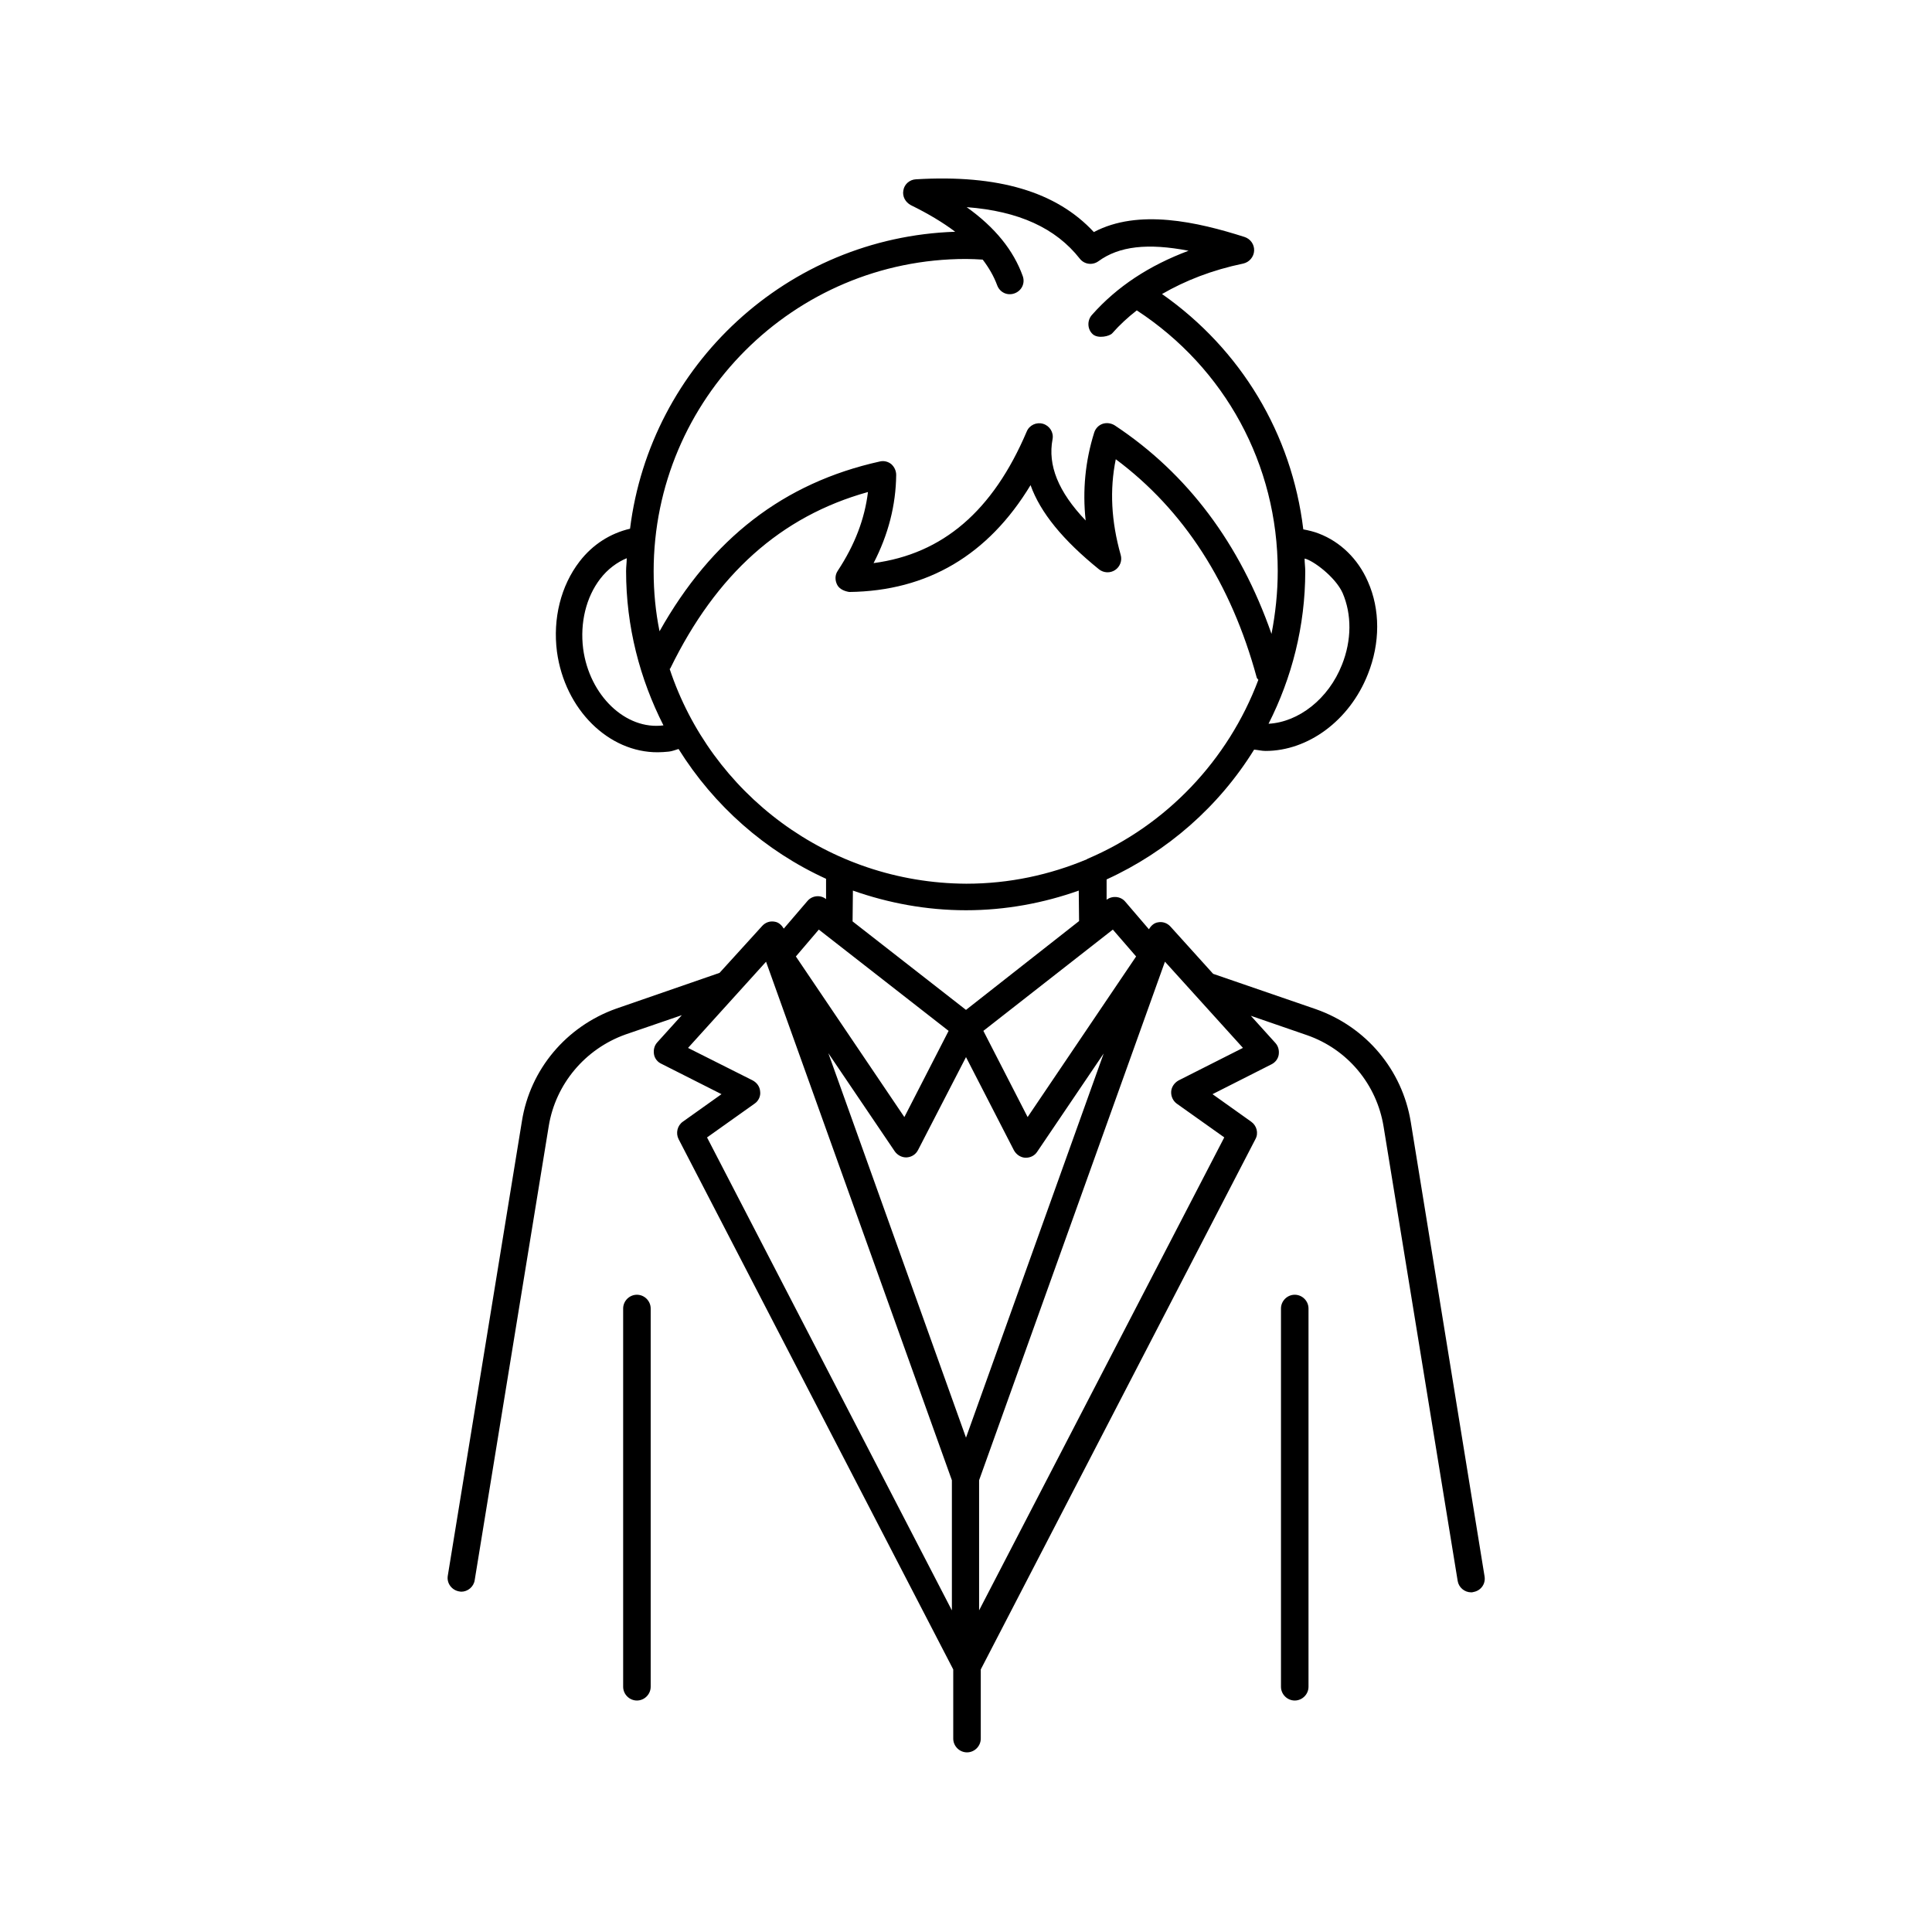 <?xml version="1.0" encoding="UTF-8"?>
<!-- Uploaded to: ICON Repo, www.svgrepo.com, Generator: ICON Repo Mixer Tools -->
<svg fill="#000000" width="800px" height="800px" version="1.1" viewBox="144 144 512 512" xmlns="http://www.w3.org/2000/svg">
 <g>
  <path d="m517.87 441.34c-2.258-13.812-11.812-25.191-25.105-29.883l-27.273-9.383-11.293-12.508c-0.867-0.957-2.086-1.391-3.387-1.129-1.043 0.172-1.824 0.957-2.344 1.824l-6.254-7.297c-1.215-1.477-3.473-1.652-4.953-0.52v-5.387c16.156-7.383 29.793-19.371 39.09-34.398 1.043 0.086 1.996 0.348 3.039 0.348 11.207 0 22.238-7.992 27.102-20.324 3.301-8.254 3.301-17.199 0-24.582-2.606-5.992-7.297-10.512-12.941-12.684-1.305-0.52-2.781-0.867-4.168-1.129-3.039-25.277-16.504-47.688-37.438-62.367 6.168-3.562 13.203-6.34 21.543-8.078 1.562-0.348 2.781-1.738 2.867-3.387 0.086-1.652-0.957-3.129-2.519-3.648-12.508-3.996-28.145-7.559-39.957-1.305-9.902-10.684-25.363-15.289-47.168-13.984-1.652 0.086-3.039 1.305-3.301 2.867-0.348 1.652 0.52 3.215 1.996 3.996 4.606 2.258 8.512 4.606 11.727 7.035-44.473 1.477-80.785 35.355-86.168 78.699-5.211 1.215-9.902 4.168-13.379 8.688-4.953 6.43-7.121 15.113-5.992 23.887 2.086 15.375 13.723 26.754 26.754 26.668 0.957 0 1.91-0.086 2.867-0.172 0.867-0.086 1.738-0.434 2.606-0.695 9.383 15.027 22.934 27.016 39.09 34.398v5.387c-1.477-1.215-3.734-0.957-4.953 0.52l-6.254 7.297c-0.52-0.867-1.305-1.652-2.344-1.824-1.305-0.262-2.519 0.172-3.387 1.129l-11.293 12.422-27.363 9.469c-13.203 4.691-22.844 16.07-25.016 29.883l-19.633 120.39c-0.348 1.996 1.043 3.82 2.953 4.168 0.172 0 0.348 0.086 0.609 0.086 1.738 0 3.301-1.305 3.562-3.039l19.633-120.39c1.824-11.117 9.641-20.414 20.324-24.234l14.941-5.125-6.516 7.211c-0.781 0.867-1.043 1.996-0.867 3.129 0.172 1.129 0.957 2.086 1.91 2.519l15.984 8.078-10.25 7.297c-1.477 1.043-1.91 3.039-1.129 4.606l72.793 140.55v18.328c0 1.996 1.652 3.648 3.648 3.648s3.648-1.652 3.648-3.648v-18.328l72.793-140.55c0.867-1.562 0.348-3.562-1.129-4.606l-10.25-7.297 15.629-7.91c1.043-0.52 1.738-1.477 1.91-2.519 0.172-1.129-0.086-2.258-0.867-3.129l-6.516-7.211 14.855 5.125c10.77 3.734 18.504 13.031 20.324 24.234l19.633 120.39c0.262 1.738 1.824 3.039 3.562 3.039 0.172 0 0.434 0 0.609-0.086 1.996-0.348 3.301-2.172 2.953-4.168zm-117.87 83.652-36.484-101.89 17.633 26.059c0.695 0.957 1.824 1.562 2.953 1.562h0.172c1.305-0.086 2.434-0.781 3.039-1.996l12.688-24.582 12.684 24.668c0.609 1.129 1.738 1.91 2.953 1.996h0.262c1.215 0 2.344-0.609 2.953-1.562l17.633-26.059zm38.914-134.64 6.168 7.121-28.75 42.562-11.727-22.844zm60.891-89.207c2.434 5.644 2.434 12.508-0.172 19.023-3.562 9.035-11.465 15.199-19.457 15.637 6.168-12.16 9.73-25.887 9.73-40.391 0-1.129-0.172-2.258-0.172-3.387 2.164 0.43 8.16 4.859 10.07 9.117zm-99.805-88.516c1.477 0 2.953 0.086 4.43 0.172 1.652 2.172 2.953 4.43 3.82 6.773 0.695 1.91 2.691 2.867 4.606 2.172 1.91-0.695 2.867-2.691 2.172-4.606-2.434-6.773-7.297-12.855-14.855-18.242 13.812 1.043 23.625 5.559 29.969 13.637 1.215 1.562 3.387 1.824 4.953 0.695 5.473-3.996 13.031-4.863 23.887-2.781-10.422 3.91-18.938 9.469-25.625 17.023-1.305 1.477-1.215 3.82 0.262 5.125 1.391 1.215 4.43 0.52 5.125-0.262 1.996-2.258 4.168-4.258 6.516-6.082 23.367 15.289 37.352 40.824 37.352 69.059 0 5.734-0.609 11.293-1.652 16.68-8.34-23.887-22.238-42.477-41.52-55.246-0.957-0.609-2.172-0.781-3.215-0.434-1.043 0.348-1.91 1.215-2.258 2.344-2.344 7.469-3.129 15.289-2.258 23.281-7.297-7.644-10.078-14.68-8.773-21.543 0.348-1.824-0.781-3.562-2.519-4.082-1.738-0.52-3.648 0.348-4.344 2.086-8.945 21.02-22.238 32.398-40.566 34.832 3.91-7.559 5.906-15.375 5.992-23.367 0-1.129-0.52-2.172-1.305-2.867-0.867-0.695-1.996-0.957-3.039-0.695-25.449 5.644-44.562 20.414-58.371 44.996-1.043-5.125-1.562-10.422-1.562-15.895 0-45.684 37.176-82.773 82.781-82.773zm-101.46 103.28c-0.867-6.863 0.781-13.637 4.516-18.504 1.996-2.606 4.516-4.43 7.035-5.473 0 1.129-0.172 2.258-0.172 3.387 0 14.766 3.648 28.578 9.902 40.914-9.992 1.305-19.633-7.902-21.281-20.324zm22.93 5.387c0.086-0.086 0.086-0.086 0.172-0.172 12.16-24.93 29.273-40.305 52.379-46.734-0.867 7.121-3.473 13.984-7.992 20.848-0.781 1.129-0.781 2.519-0.172 3.734 0.609 1.215 2.086 1.738 3.215 1.91 20.762-0.262 36.832-9.816 48.035-28.316 2.606 7.297 8.598 14.594 18.156 22.324 1.215 0.957 2.953 1.043 4.258 0.172 1.305-0.867 1.91-2.519 1.477-3.996-2.519-8.945-2.953-17.285-1.305-25.363 18.066 13.465 30.574 32.922 37.352 57.852 0.086 0.262 0.262 0.348 0.434 0.609-7.992 21.281-24.41 38.566-45.258 47.426 0 0-0.086 0-0.086 0.086-9.902 4.168-20.672 6.516-32.051 6.516-36.656-0.172-67.668-23.973-78.613-56.895zm48.559 58.719c9.383 3.301 19.457 5.211 29.969 5.211s20.586-1.91 29.883-5.211c0 0 0.086 7.992 0.086 8.078l-29.969 23.539-30.055-23.453c0-0.172 0.086-8.164 0.086-8.164zm-9.035 10.336 34.398 26.84-11.727 22.844-28.75-42.562zm-17.023 46.125c1.043-0.695 1.652-1.996 1.477-3.215-0.086-1.305-0.867-2.344-1.996-2.953l-17.113-8.598 20.672-22.844 49.25 137.42v34.484l-64.887-125.34zm112.4-6.168c-1.129 0.609-1.91 1.738-1.996 2.953-0.086 1.305 0.52 2.519 1.477 3.215l12.594 8.945-64.973 125.34v-34.484l49.25-137.42 20.672 22.844z"/>
  <path d="m312.79 487.12c-1.996 0-3.648 1.652-3.648 3.648v100.24c0 1.996 1.652 3.648 3.648 3.648 1.996 0 3.648-1.652 3.648-3.648v-100.24c0-1.996-1.652-3.648-3.648-3.648z"/>
  <path d="m487.12 487.12c-1.996 0-3.648 1.652-3.648 3.648v100.24c0 1.996 1.652 3.648 3.648 3.648s3.648-1.652 3.648-3.648v-100.24c0-1.996-1.648-3.648-3.648-3.648z"/>
 </g>
</svg>